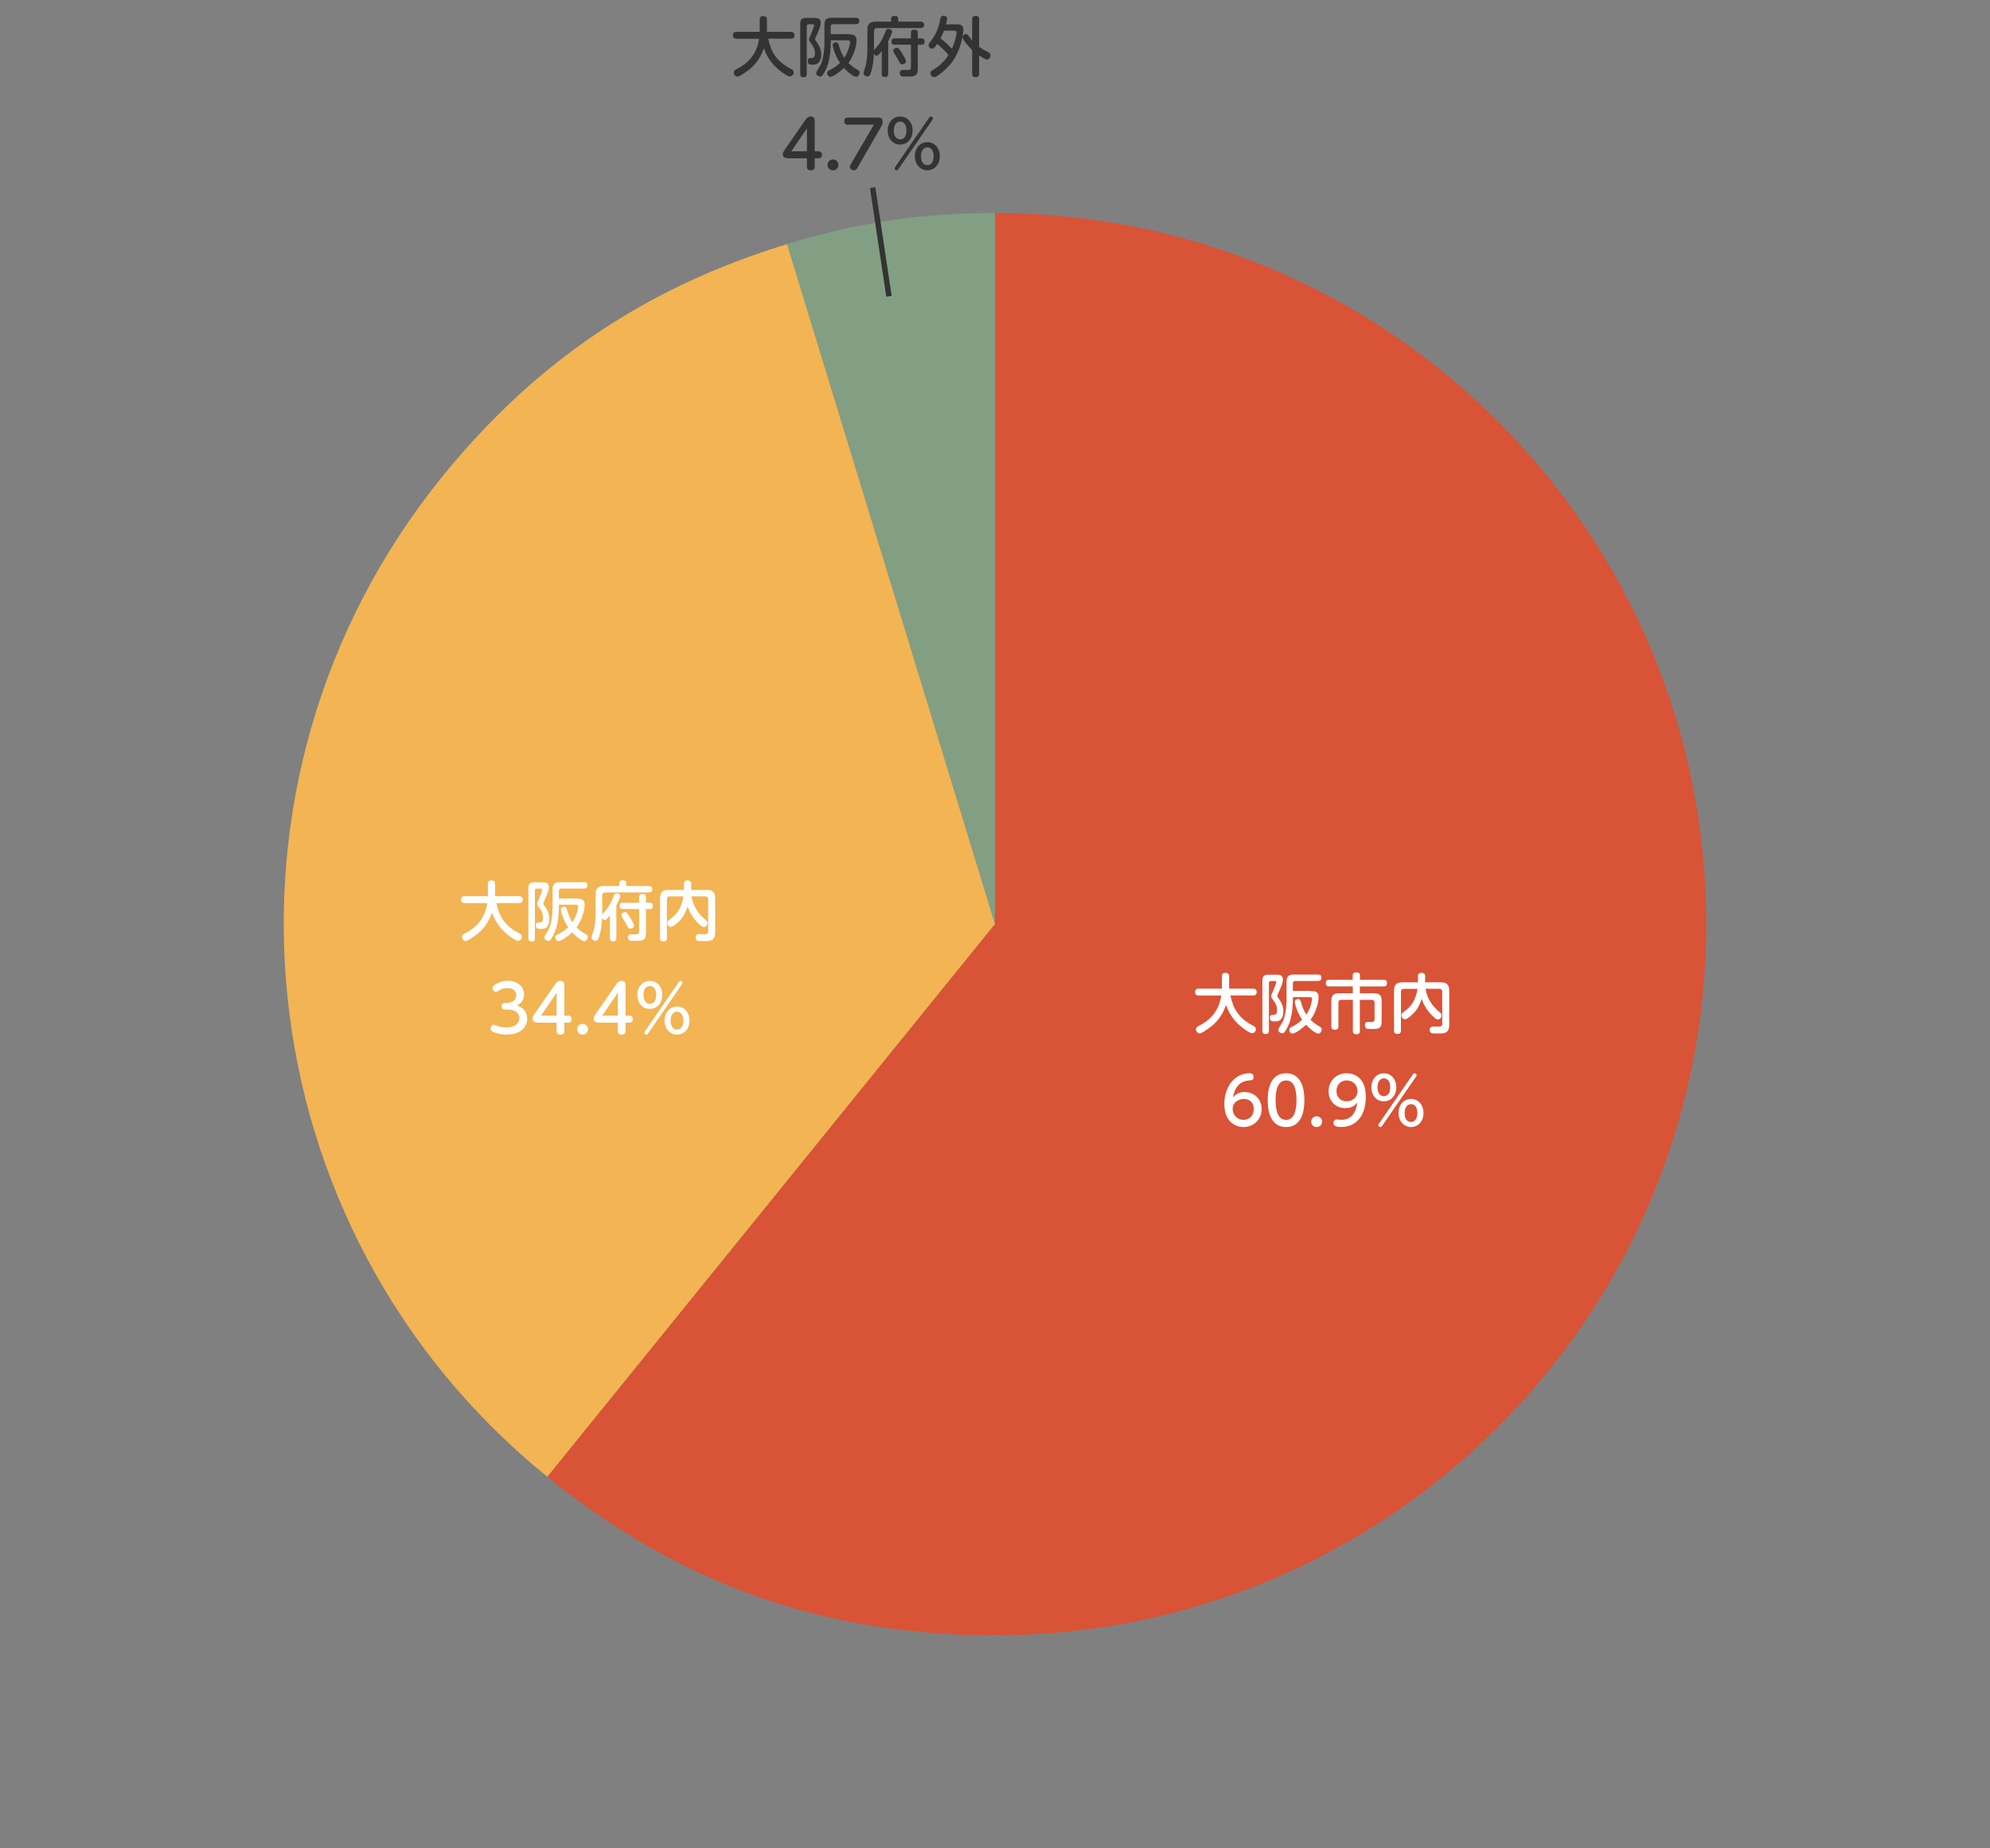 <?xml version="1.0" encoding="UTF-8"?>
<svg id="_レイヤー_1" data-name="レイヤー_1" xmlns="http://www.w3.org/2000/svg" viewBox="0 0 366 340">
  <rect x="0" y="0" width="366" height="340" fill="#808080" stroke="none"/>
  <defs>
    <style>
      .cls-1 {
        fill: #d95336;
      }

      .cls-1, .cls-2, .cls-3 {
        fill-rule: evenodd;
      }

      .cls-4 {
        fill: #fff;
      }

      .cls-2 {
        fill: #f3b453;
      }

      .cls-3 {
        fill: #829f83;
      }

      .cls-5 {
        fill: #333;
      }
    </style>
  </defs>
  <g>
    <path class="cls-3" d="M183,170l-38.25-125.1c12.99-3.97,24.66-5.72,38.25-5.72v130.81Z"/>
    <path class="cls-2" d="M183,170l-82.32,101.66c-56.15-45.47-64.8-127.84-19.34-183.98,17.1-21.11,37.44-34.83,63.41-42.77l38.25,125.1Z"/>
    <path class="cls-1" d="M183,170V39.19c72.25,0,130.81,58.57,130.81,130.81s-58.57,130.81-130.81,130.81c-31.5,0-57.84-9.33-82.32-29.15l82.32-101.66Z"/>
  </g>
  <g>
    <path class="cls-4" d="M220.47,183.12c-.17,0-.68-.01-.68-.61,0-.43.22-.65.68-.65h4.26v-2.29c0-.36.17-.61.62-.61s.71.14.71.61v2.29h4.4c.2,0,.67.04.67.61,0,.44-.22.65-.67.65h-4.17c.52,2.3,1.36,4.1,4.23,5.59.23.12.46.25.46.61,0,.41-.35.74-.68.74-.48,0-1.76-.91-2.52-1.63-1.26-1.2-1.93-2.52-2.28-3.55-.95,2.61-2.3,3.67-3.42,4.44-.47.32-1.09.77-1.45.77-.42,0-.67-.43-.67-.74s.17-.46.49-.62c2.1-1.06,3.71-2.67,4.17-5.6h-4.15Z"/>
    <path class="cls-4" d="M232.17,180.54c0-1.02.26-1.24,1.25-1.24h1.31c.55,0,1.22,0,1.22.89,0,.56-.26,1.18-.67,2.1-.32.73-.37.85-.37.95,0,.08.14.29.37.59.19.26.76,1.13.76,2.17,0,.74-.18,1.34-.66,1.68-.2.14-.54.21-1.1.21-.43,0-.71-.16-.71-.66s.22-.56.61-.56c.33,0,.7-.01.7-.9s-.49-1.51-.68-1.75c-.32-.43-.4-.56-.4-.73,0-.21.04-.3.4-1.12.12-.28.53-1.28.53-1.51,0-.2-.19-.2-.36-.2h-.65c-.29,0-.34.19-.34.34v8.79c0,.44-.18.62-.62.62-.58,0-.58-.46-.58-.62v-9.04ZM241.11,182.32c.63,0,1.41,0,1.41,1.09s-.54,2.91-1.49,4.17c.28.29.91.85,1.63,1.22.19.11.43.23.43.56,0,.3-.22.77-.65.77-.34,0-1.27-.59-2.23-1.63-1.27,1.2-2.27,1.64-2.48,1.64-.34,0-.61-.34-.61-.68,0-.31.19-.42.37-.52.59-.3,1.31-.68,1.99-1.37-1.01-1.52-1.34-3.02-1.34-3.31,0-.34.37-.48.62-.48.31,0,.42.24.48.44.24.84.46,1.57,1.03,2.42.24-.38.55-.94.76-1.54.19-.58.29-1.15.29-1.33,0-.34-.26-.35-.5-.35h-3.03v.37c0,.24-.02,1.01-.1,1.83-.11,1.18-.4,2.42-.97,3.48-.53.95-.65.97-.88.97-.31,0-.73-.23-.73-.59,0-.1.04-.2.08-.31.16-.31.46-.77.64-1.07.44-.74.79-2.36.79-4.31v-3.19c0-1.03.43-1.33,1.33-1.33h4.47c.47,0,.61.2.61.62,0,.54-.43.56-.61.56h-4.17c-.32,0-.47.16-.47.47v1.36h3.32Z"/>
    <path class="cls-4" d="M250.11,189.61c0,.23-.01.64-.61.64-.5,0-.68-.18-.68-.6v-5.73h-2.17c-.29,0-.49.13-.49.49v4.4c0,.2-.01.61-.65.61-.58,0-.65-.32-.65-.61v-4.68c0-1.1.47-1.42,1.4-1.42h2.55v-1.26h-4.37c-.16,0-.6,0-.6-.61,0-.52.31-.61.6-.61h4.35v-.78c0-.34.14-.58.61-.58s.72.11.72.58v.78h4.38c.18,0,.59.02.59.58,0,.44-.16.65-.59.65h-4.4v1.26h2.6c.94,0,1.42.31,1.42,1.42v3.79c0,1.36-.74,1.36-1.81,1.36-.85,0-1.27,0-1.27-.72,0-.59.36-.59.75-.59h.66c.3-.05.36-.24.36-.49v-3.07c0-.33-.18-.49-.49-.49h-2.22v5.7Z"/>
    <path class="cls-4" d="M258.2,181.89c-.38,0-.54.2-.54.53v7.15c0,.19-.02.62-.6.62-.46,0-.67-.14-.67-.62v-7.22c0-1.29.44-1.65,1.64-1.65h2.76v-1.12c0-.17,0-.62.62-.62.48,0,.7.17.7.62v1.12h2.78c1.19,0,1.66.35,1.66,1.65v6.11c0,.54-.08,1.19-.65,1.47-.35.18-.67.18-1.54.18-.77,0-.92-.01-1.06-.06-.25-.11-.35-.37-.35-.6,0-.49.3-.62.72-.62.18,0,1.01.02,1.18,0,.3-.04.41-.25.41-.53v-5.88c0-.32-.16-.53-.54-.53h-2.53c.4,2.4,1.8,3.62,2.6,4.32.23.19.35.34.35.58,0,.36-.31.74-.67.74-.17,0-.36-.01-1.08-.73-1.31-1.31-1.73-2.53-1.91-3.07-.25.74-.62,1.72-1.36,2.52-.16.17-1.19,1.25-1.73,1.25-.41,0-.65-.42-.65-.73,0-.29.2-.46.42-.62.84-.64,1.64-1.24,2.21-2.87.22-.62.3-1.14.34-1.38h-2.52Z"/>
    <path class="cls-4" d="M228.91,200.88c1.69,0,3.13,1.21,3.13,3.14s-1.51,3.3-3.31,3.3c-1.7,0-3.55-1.14-3.55-4.26s1.87-5.64,4.62-5.64c.24,0,.76.04.76.66s-.32.63-.83.67c-1.7.12-2.66,1.26-2.96,3.13.21-.26.8-1.01,2.15-1.01ZM228.75,202.15c-.96,0-2.04.64-2.04,1.83,0,.96.7,2.01,2,2.01,1.13,0,1.88-.79,1.88-1.96,0-1.52-1.13-1.89-1.85-1.89Z"/>
    <path class="cls-4" d="M233.16,202.37c0-.92,0-4.94,3.37-4.94s3.37,4.04,3.37,4.94,0,4.95-3.37,4.95-3.37-4.04-3.37-4.95ZM238.45,202.37c0-1.98-.42-3.62-1.92-3.62s-1.92,1.69-1.92,3.62.42,3.63,1.92,3.63,1.92-1.75,1.92-3.63Z"/>
    <path class="cls-4" d="M243.16,206.33c0,.54-.44,1-1,1s-1-.44-1-1,.46-.99,1-.99,1,.43,1,.99Z"/>
    <path class="cls-4" d="M247.44,203.84c-1.76,0-3.09-1.26-3.09-3.11s1.39-3.31,3.31-3.31c1.22,0,3.54.61,3.54,4.35,0,3.38-1.7,5.54-4.51,5.54-1.25,0-1.43-.36-1.43-.74,0-.46.32-.65.59-.65.13,0,.71.07.83.07,2.47,0,2.82-2.28,2.95-3.17-.41.47-.89,1.01-2.18,1.01ZM245.8,200.71c0,1.17.83,1.88,1.86,1.88s2.01-.68,2.01-1.88c0-1.03-.74-1.97-2-1.97-1.03,0-1.87.77-1.87,1.97Z"/>
    <path class="cls-4" d="M254.51,197.43c1.32,0,2.3,1.07,2.3,2.58s-.97,2.58-2.3,2.58-2.29-1.06-2.29-2.58,1.01-2.58,2.29-2.58ZM254.51,201.65c.49,0,1.18-.35,1.18-1.64s-.65-1.64-1.18-1.64-1.16.4-1.16,1.64.65,1.64,1.16,1.64ZM259.84,197.66c.08-.12.17-.23.31-.23.18,0,.4.14.4.35,0,.07-.02.13-.13.29l-6.21,9.02c-.11.17-.19.24-.31.24-.18,0-.4-.14-.4-.35,0-.08.02-.14.13-.3l6.21-9.02ZM259.52,202.15c1.28,0,2.29,1.04,2.29,2.59s-1,2.58-2.29,2.58-2.3-1.08-2.3-2.58.98-2.59,2.3-2.59ZM259.52,206.38c.56,0,1.16-.42,1.16-1.63,0-.89-.35-1.64-1.16-1.64-.55,0-1.18.41-1.18,1.64s.58,1.63,1.18,1.63Z"/>
  </g>
  <g>
    <path class="cls-4" d="M85.47,166.12c-.17,0-.68-.01-.68-.61,0-.43.22-.65.68-.65h4.26v-2.29c0-.36.17-.61.62-.61s.71.14.71.61v2.29h4.4c.2,0,.67.04.67.61,0,.44-.22.65-.67.65h-4.17c.52,2.3,1.36,4.1,4.23,5.59.23.12.46.25.46.61,0,.41-.35.74-.68.74-.48,0-1.76-.91-2.52-1.63-1.26-1.2-1.93-2.52-2.28-3.55-.95,2.61-2.3,3.67-3.42,4.44-.47.32-1.09.77-1.45.77-.42,0-.67-.43-.67-.74s.17-.46.49-.62c2.1-1.06,3.71-2.67,4.17-5.6h-4.15Z"/>
    <path class="cls-4" d="M97.17,163.54c0-1.02.26-1.24,1.25-1.24h1.31c.55,0,1.22,0,1.22.89,0,.56-.26,1.18-.67,2.1-.32.73-.37.85-.37.95,0,.08.14.29.37.59.19.26.76,1.13.76,2.17,0,.74-.18,1.34-.66,1.68-.2.14-.54.21-1.1.21-.43,0-.71-.16-.71-.66s.22-.56.61-.56c.34,0,.7-.01.7-.9s-.49-1.51-.68-1.75c-.32-.43-.4-.56-.4-.73,0-.21.04-.3.4-1.12.12-.28.53-1.28.53-1.51,0-.2-.19-.2-.36-.2h-.65c-.29,0-.34.19-.34.34v8.79c0,.44-.18.62-.62.62-.58,0-.58-.46-.58-.62v-9.04ZM106.11,165.32c.64,0,1.42,0,1.42,1.09s-.54,2.91-1.49,4.17c.28.29.91.85,1.63,1.22.19.11.43.23.43.56,0,.3-.22.77-.65.77-.34,0-1.27-.59-2.23-1.63-1.27,1.2-2.27,1.64-2.48,1.64-.34,0-.61-.34-.61-.68,0-.31.19-.42.37-.52.59-.3,1.31-.68,1.99-1.37-1.01-1.52-1.34-3.02-1.34-3.31,0-.34.37-.48.62-.48.31,0,.42.24.48.44.24.84.46,1.57,1.03,2.42.24-.38.55-.94.76-1.54.19-.58.29-1.15.29-1.33,0-.34-.26-.35-.5-.35h-3.03v.37c0,.24-.02,1.01-.1,1.83-.11,1.18-.4,2.42-.97,3.48-.53.95-.65.97-.88.97-.31,0-.73-.23-.73-.59,0-.1.04-.2.08-.31.16-.31.46-.77.64-1.07.44-.74.79-2.36.79-4.31v-3.19c0-1.03.43-1.33,1.33-1.33h4.47c.47,0,.61.2.61.62,0,.54-.43.56-.61.56h-4.17c-.32,0-.47.16-.47.47v1.36h3.32Z"/>
    <path class="cls-4" d="M113.35,172.61c0,.17-.01.55-.56.55-.49,0-.62-.18-.62-.55v-4.21c-.65.8-.74.85-.94.85-.24,0-.41-.19-.5-.38-.04,1.02-.17,2.21-.47,3.23-.22.71-.35.96-.74.96s-.71-.31-.71-.62c0-.13.04-.23.3-1.03.14-.41.42-1.49.42-3.44v-3.42c0-1.18.46-1.57,1.57-1.57h2.79v-.53c0-.36.23-.52.6-.52s.7.07.7.52v.53h4.16c.25,0,.61.07.61.58,0,.41-.2.6-.61.6h-7.99c-.43,0-.61.22-.61.6v3.15c0,.06-.01.28-.01.32.11-.13.61-.7.71-.82.76-.96,1.13-1.87,1.45-2.69.06-.16.16-.4.52-.4.25,0,.66.14.66.52,0,.24-.53,1.36-.72,1.73v6.04ZM118.79,171.65c0,1.42-.54,1.43-2.19,1.43-.6,0-.71-.02-.8-.07-.19-.1-.31-.35-.31-.59,0-.56.46-.56.58-.56.13,0,.74.02.88.02.31,0,.6-.04.6-.56v-4.1h-3c-.14,0-.59,0-.59-.55,0-.42.17-.61.59-.61h3v-1.04c0-.2.02-.56.58-.56.47,0,.68.12.68.56v1.04h.72c.38,0,.54.24.54.58,0,.31-.12.59-.54.59h-.72v4.44ZM115.94,168.84s.52.9.61,1.12c.05.1.07.23.07.32,0,.35-.41.55-.7.55-.31,0-.36-.1-.68-.74-.18-.35-.52-.89-.77-1.29-.1-.17-.18-.3-.18-.48,0-.23.23-.53.71-.53.28,0,.43.25.94,1.05Z"/>
    <path class="cls-4" d="M123.2,164.89c-.38,0-.54.2-.54.53v7.15c0,.19-.02.62-.6.62-.46,0-.67-.14-.67-.62v-7.22c0-1.29.44-1.65,1.64-1.65h2.76v-1.12c0-.17,0-.62.62-.62.48,0,.7.17.7.62v1.12h2.78c1.19,0,1.65.35,1.65,1.65v6.11c0,.54-.08,1.19-.65,1.47-.35.18-.67.18-1.54.18-.77,0-.92-.01-1.06-.06-.25-.11-.35-.37-.35-.6,0-.49.3-.62.72-.62.18,0,1.01.02,1.18,0,.3-.04.41-.25.41-.53v-5.88c0-.32-.16-.53-.54-.53h-2.53c.4,2.4,1.8,3.62,2.6,4.32.23.19.35.34.35.58,0,.36-.31.74-.67.74-.17,0-.36-.01-1.08-.73-1.31-1.31-1.73-2.53-1.91-3.07-.25.74-.62,1.72-1.36,2.52-.16.17-1.19,1.25-1.73,1.25-.41,0-.65-.42-.65-.73,0-.29.2-.46.42-.62.84-.64,1.64-1.24,2.21-2.87.22-.62.3-1.14.34-1.38h-2.52Z"/>
    <path class="cls-4" d="M92.86,185.71c-.12,0-.61,0-.61-.6,0-.42.23-.61.61-.61h.29c.98,0,1.81-.52,1.81-1.42,0-.97-.88-1.33-1.61-1.33-.86,0-1.39.32-1.76.56-.1.06-.24.14-.4.14-.35,0-.61-.35-.61-.66,0-.35.28-.53.49-.66.36-.23,1.13-.71,2.35-.71,1.71,0,2.97,1.03,2.97,2.53,0,1.33-.95,1.81-1.33,2.01.52.18,1.9.68,1.9,2.45,0,1.36-1.02,2.9-3.79,2.9-1.12,0-1.85-.23-2.45-.48-.22-.1-.49-.23-.49-.61,0-.34.22-.71.59-.71.11,0,.16.02.61.18.38.13.86.3,1.72.3,1.83,0,2.37-.98,2.37-1.74,0-.48-.25-1.56-2.3-1.56h-.36Z"/>
    <path class="cls-4" d="M104.48,186.83c.35,0,.65.14.65.64,0,.44-.22.65-.65.65h-.68v1.54c0,.42-.2.67-.7.67s-.73-.24-.73-.67v-1.54h-3.24c-.38,0-1.19,0-1.19-.73,0-.34.13-.52.48-1.03l3.61-5.23c.25-.36.54-.7,1.01-.7.76,0,.76.55.76.91v5.49h.68ZM102.37,186.83v-4.2l-2.87,4.2h2.87Z"/>
    <path class="cls-4" d="M108.16,189.33c0,.54-.44,1-1,1s-1-.44-1-1,.46-.99,1-.99,1,.43,1,.99Z"/>
    <path class="cls-4" d="M115.73,186.83c.35,0,.65.14.65.64,0,.44-.22.65-.65.65h-.68v1.54c0,.42-.2.67-.7.67s-.73-.24-.73-.67v-1.54h-3.24c-.38,0-1.19,0-1.19-.73,0-.34.13-.52.48-1.03l3.61-5.23c.25-.36.54-.7,1.01-.7.76,0,.76.55.76.91v5.49h.68ZM113.62,186.83v-4.2l-2.87,4.2h2.87Z"/>
    <path class="cls-4" d="M119.51,180.43c1.32,0,2.3,1.07,2.3,2.58s-.97,2.58-2.3,2.58-2.29-1.06-2.29-2.58,1.01-2.58,2.29-2.58ZM119.51,184.65c.49,0,1.18-.35,1.18-1.64s-.65-1.64-1.18-1.64-1.16.4-1.16,1.64.65,1.64,1.16,1.64ZM124.84,180.66c.08-.12.17-.23.31-.23.18,0,.4.14.4.35,0,.07-.02.13-.13.29l-6.21,9.02c-.11.17-.19.24-.31.24-.18,0-.4-.14-.4-.35,0-.08.02-.14.13-.3l6.21-9.02ZM124.52,185.15c1.28,0,2.29,1.04,2.29,2.59s-1,2.58-2.29,2.58-2.3-1.08-2.3-2.58.98-2.59,2.3-2.59ZM124.52,189.38c.56,0,1.16-.42,1.16-1.63,0-.89-.35-1.64-1.16-1.64-.55,0-1.18.41-1.18,1.64s.58,1.63,1.18,1.63Z"/>
  </g>
  <g>
    <path class="cls-5" d="M135.47,7.12c-.17,0-.68-.01-.68-.61,0-.43.22-.65.68-.65h4.26v-2.29c0-.36.17-.61.62-.61s.71.14.71.61v2.29h4.4c.2,0,.67.04.67.61,0,.44-.22.65-.67.65h-4.17c.52,2.3,1.36,4.1,4.23,5.59.23.12.46.25.46.61,0,.41-.35.74-.68.74-.48,0-1.76-.91-2.52-1.63-1.26-1.2-1.93-2.52-2.28-3.55-.95,2.61-2.3,3.67-3.42,4.44-.47.32-1.09.77-1.45.77-.42,0-.67-.43-.67-.74s.17-.46.49-.62c2.1-1.06,3.71-2.67,4.17-5.6h-4.15Z"/>
    <path class="cls-5" d="M147.17,4.54c0-1.02.26-1.24,1.25-1.24h1.31c.55,0,1.22,0,1.22.89,0,.56-.26,1.18-.67,2.1-.32.73-.37.85-.37.95,0,.08.14.29.37.59.19.26.76,1.13.76,2.17,0,.74-.18,1.34-.66,1.68-.2.14-.54.22-1.1.22-.43,0-.71-.16-.71-.66s.22-.56.61-.56c.34,0,.7-.01.7-.9s-.49-1.51-.68-1.75c-.32-.43-.4-.56-.4-.73,0-.22.04-.3.4-1.12.12-.28.53-1.28.53-1.51,0-.2-.19-.2-.36-.2h-.65c-.29,0-.34.19-.34.34v8.79c0,.44-.18.62-.62.62-.58,0-.58-.46-.58-.62V4.54ZM156.11,6.32c.64,0,1.42,0,1.42,1.09s-.54,2.91-1.49,4.17c.28.29.91.85,1.63,1.22.19.11.43.23.43.56,0,.3-.22.77-.65.77-.34,0-1.27-.59-2.23-1.63-1.27,1.2-2.27,1.64-2.48,1.64-.34,0-.61-.34-.61-.68,0-.31.19-.42.37-.52.59-.3,1.31-.68,1.99-1.37-1.01-1.52-1.34-3.02-1.34-3.31,0-.34.37-.48.62-.48.31,0,.42.24.48.44.24.84.46,1.57,1.03,2.42.24-.38.55-.94.76-1.54.19-.58.29-1.15.29-1.33,0-.34-.26-.35-.5-.35h-3.03v.37c0,.24-.02,1.01-.1,1.83-.11,1.18-.4,2.42-.97,3.48-.53.95-.65.97-.88.97-.31,0-.73-.23-.73-.59,0-.1.04-.2.08-.31.16-.31.46-.77.64-1.07.44-.74.79-2.36.79-4.31v-3.19c0-1.03.43-1.33,1.33-1.33h4.47c.47,0,.61.2.61.62,0,.54-.43.56-.61.56h-4.17c-.32,0-.47.16-.47.47v1.36h3.32Z"/>
    <path class="cls-5" d="M163.35,13.61c0,.17-.01.55-.56.55-.49,0-.62-.18-.62-.55v-4.21c-.65.8-.74.85-.94.85-.24,0-.41-.19-.5-.38-.04,1.02-.17,2.21-.47,3.23-.22.71-.35.96-.74.96s-.71-.31-.71-.62c0-.13.04-.23.3-1.03.14-.41.42-1.49.42-3.44v-3.42c0-1.18.46-1.57,1.57-1.57h2.79v-.53c0-.36.23-.52.6-.52s.7.07.7.52v.53h4.16c.25,0,.61.07.61.58,0,.41-.2.6-.61.6h-7.99c-.43,0-.61.22-.61.6v3.15c0,.06-.01.28-.01.32.11-.13.61-.7.71-.82.76-.96,1.13-1.87,1.45-2.69.06-.16.16-.4.52-.4.25,0,.66.14.66.52,0,.24-.53,1.36-.72,1.73v6.04ZM168.79,12.65c0,1.42-.54,1.43-2.2,1.43-.6,0-.71-.02-.8-.07-.19-.1-.31-.35-.31-.59,0-.56.46-.56.58-.56.13,0,.74.02.88.02.31,0,.6-.04.6-.56v-4.1h-3c-.14,0-.59,0-.59-.55,0-.42.17-.61.59-.61h3v-1.04c0-.2.02-.56.58-.56.47,0,.68.12.68.56v1.04h.72c.38,0,.54.24.54.58,0,.31-.12.59-.54.59h-.72v4.44ZM165.94,9.84s.52.9.61,1.12c.05.1.07.23.07.32,0,.35-.41.55-.7.55-.31,0-.36-.1-.68-.74-.18-.35-.52-.89-.77-1.29-.1-.17-.18-.3-.18-.48,0-.23.23-.53.71-.53.28,0,.43.25.94,1.06Z"/>
    <path class="cls-5" d="M176,4.47c.52,0,1.19.07,1.19,1.06,0,.12-.21,3.5-2.25,6.1-.82,1.03-1.78,1.82-2.55,2.33-.3.19-.44.23-.58.23-.35,0-.68-.36-.68-.71s.26-.52.48-.64c.8-.46,1.96-1.33,2.84-2.72-.56-.67-1.38-1.48-2.07-2.03-.58.84-.73.88-.92.88-.31,0-.67-.28-.67-.64,0-.13.06-.32.2-.5.58-.73.91-1.26,1.28-2.07.34-.74.5-1.37.7-2.39.06-.31.25-.48.58-.48s.64.16.64.52c0,.14-.06.53-.2,1.07h2.04ZM173.61,5.63c-.19.53-.41,1.02-.62,1.42.76.59,1.6,1.39,2.09,1.9.67-1.44.85-2.75.85-2.95,0-.22-.05-.36-.48-.36h-1.83ZM180.08,13.57c0,.18-.01.62-.6.62-.48,0-.68-.16-.68-.62v-4.39c-.88-.8-1.75-1.94-1.75-2.31,0-.28.26-.6.62-.6.23,0,.35.13.52.38.32.47.5.67.61.79v-3.89c0-.2.01-.62.6-.62.47,0,.68.14.68.62v5.06c.55.41.86.56,1.64.97.28.14.46.28.46.59,0,.37-.29.79-.66.79-.29,0-1.1-.54-1.44-.77v3.37Z"/>
    <path class="cls-5" d="M150.52,27.83c.35,0,.65.14.65.64,0,.44-.22.65-.65.65h-.68v1.54c0,.42-.2.67-.7.67s-.73-.24-.73-.67v-1.54h-3.24c-.38,0-1.19,0-1.19-.73,0-.34.13-.52.48-1.03l3.61-5.23c.25-.36.54-.7,1.01-.7.76,0,.76.55.76.91v5.49h.68ZM148.41,27.83v-4.2l-2.87,4.2h2.87Z"/>
    <path class="cls-5" d="M154.2,30.33c0,.54-.44,1-1,1s-1-.44-1-1,.46-1,1-1,1,.43,1,1Z"/>
    <path class="cls-5" d="M155.95,22.94c-.35,0-.67-.14-.67-.66,0-.47.25-.66.67-.66h5.37c.52,0,1.02.02,1.02.74,0,.48-.19.8-.35,1.07l-4.28,7.41c-.17.29-.28.48-.65.48-.4,0-.76-.28-.76-.64,0-.16.05-.26.22-.55l4.21-7.2h-4.79Z"/>
    <path class="cls-5" d="M165.55,21.43c1.32,0,2.3,1.07,2.3,2.58s-.97,2.58-2.3,2.58-2.29-1.06-2.29-2.58,1.01-2.58,2.29-2.58ZM165.55,25.65c.49,0,1.17-.35,1.17-1.64s-.65-1.64-1.17-1.64-1.16.4-1.16,1.64.65,1.64,1.16,1.64ZM170.88,21.66c.08-.12.17-.23.31-.23.18,0,.4.14.4.35,0,.07-.02.13-.13.29l-6.21,9.02c-.11.17-.19.24-.31.24-.18,0-.4-.14-.4-.35,0-.08.02-.14.13-.3l6.21-9.02ZM170.56,26.15c1.28,0,2.29,1.04,2.29,2.59s-1,2.58-2.29,2.58-2.3-1.08-2.3-2.58.98-2.59,2.3-2.59ZM170.56,30.38c.56,0,1.16-.42,1.16-1.63,0-.89-.35-1.64-1.16-1.64-.55,0-1.17.41-1.17,1.64s.58,1.63,1.17,1.63Z"/>
  </g>
  <rect class="cls-5" x="161.5" y="34.39" width="1" height="20.22" transform="translate(-4.81 24.53) rotate(-8.53)"/>
</svg>